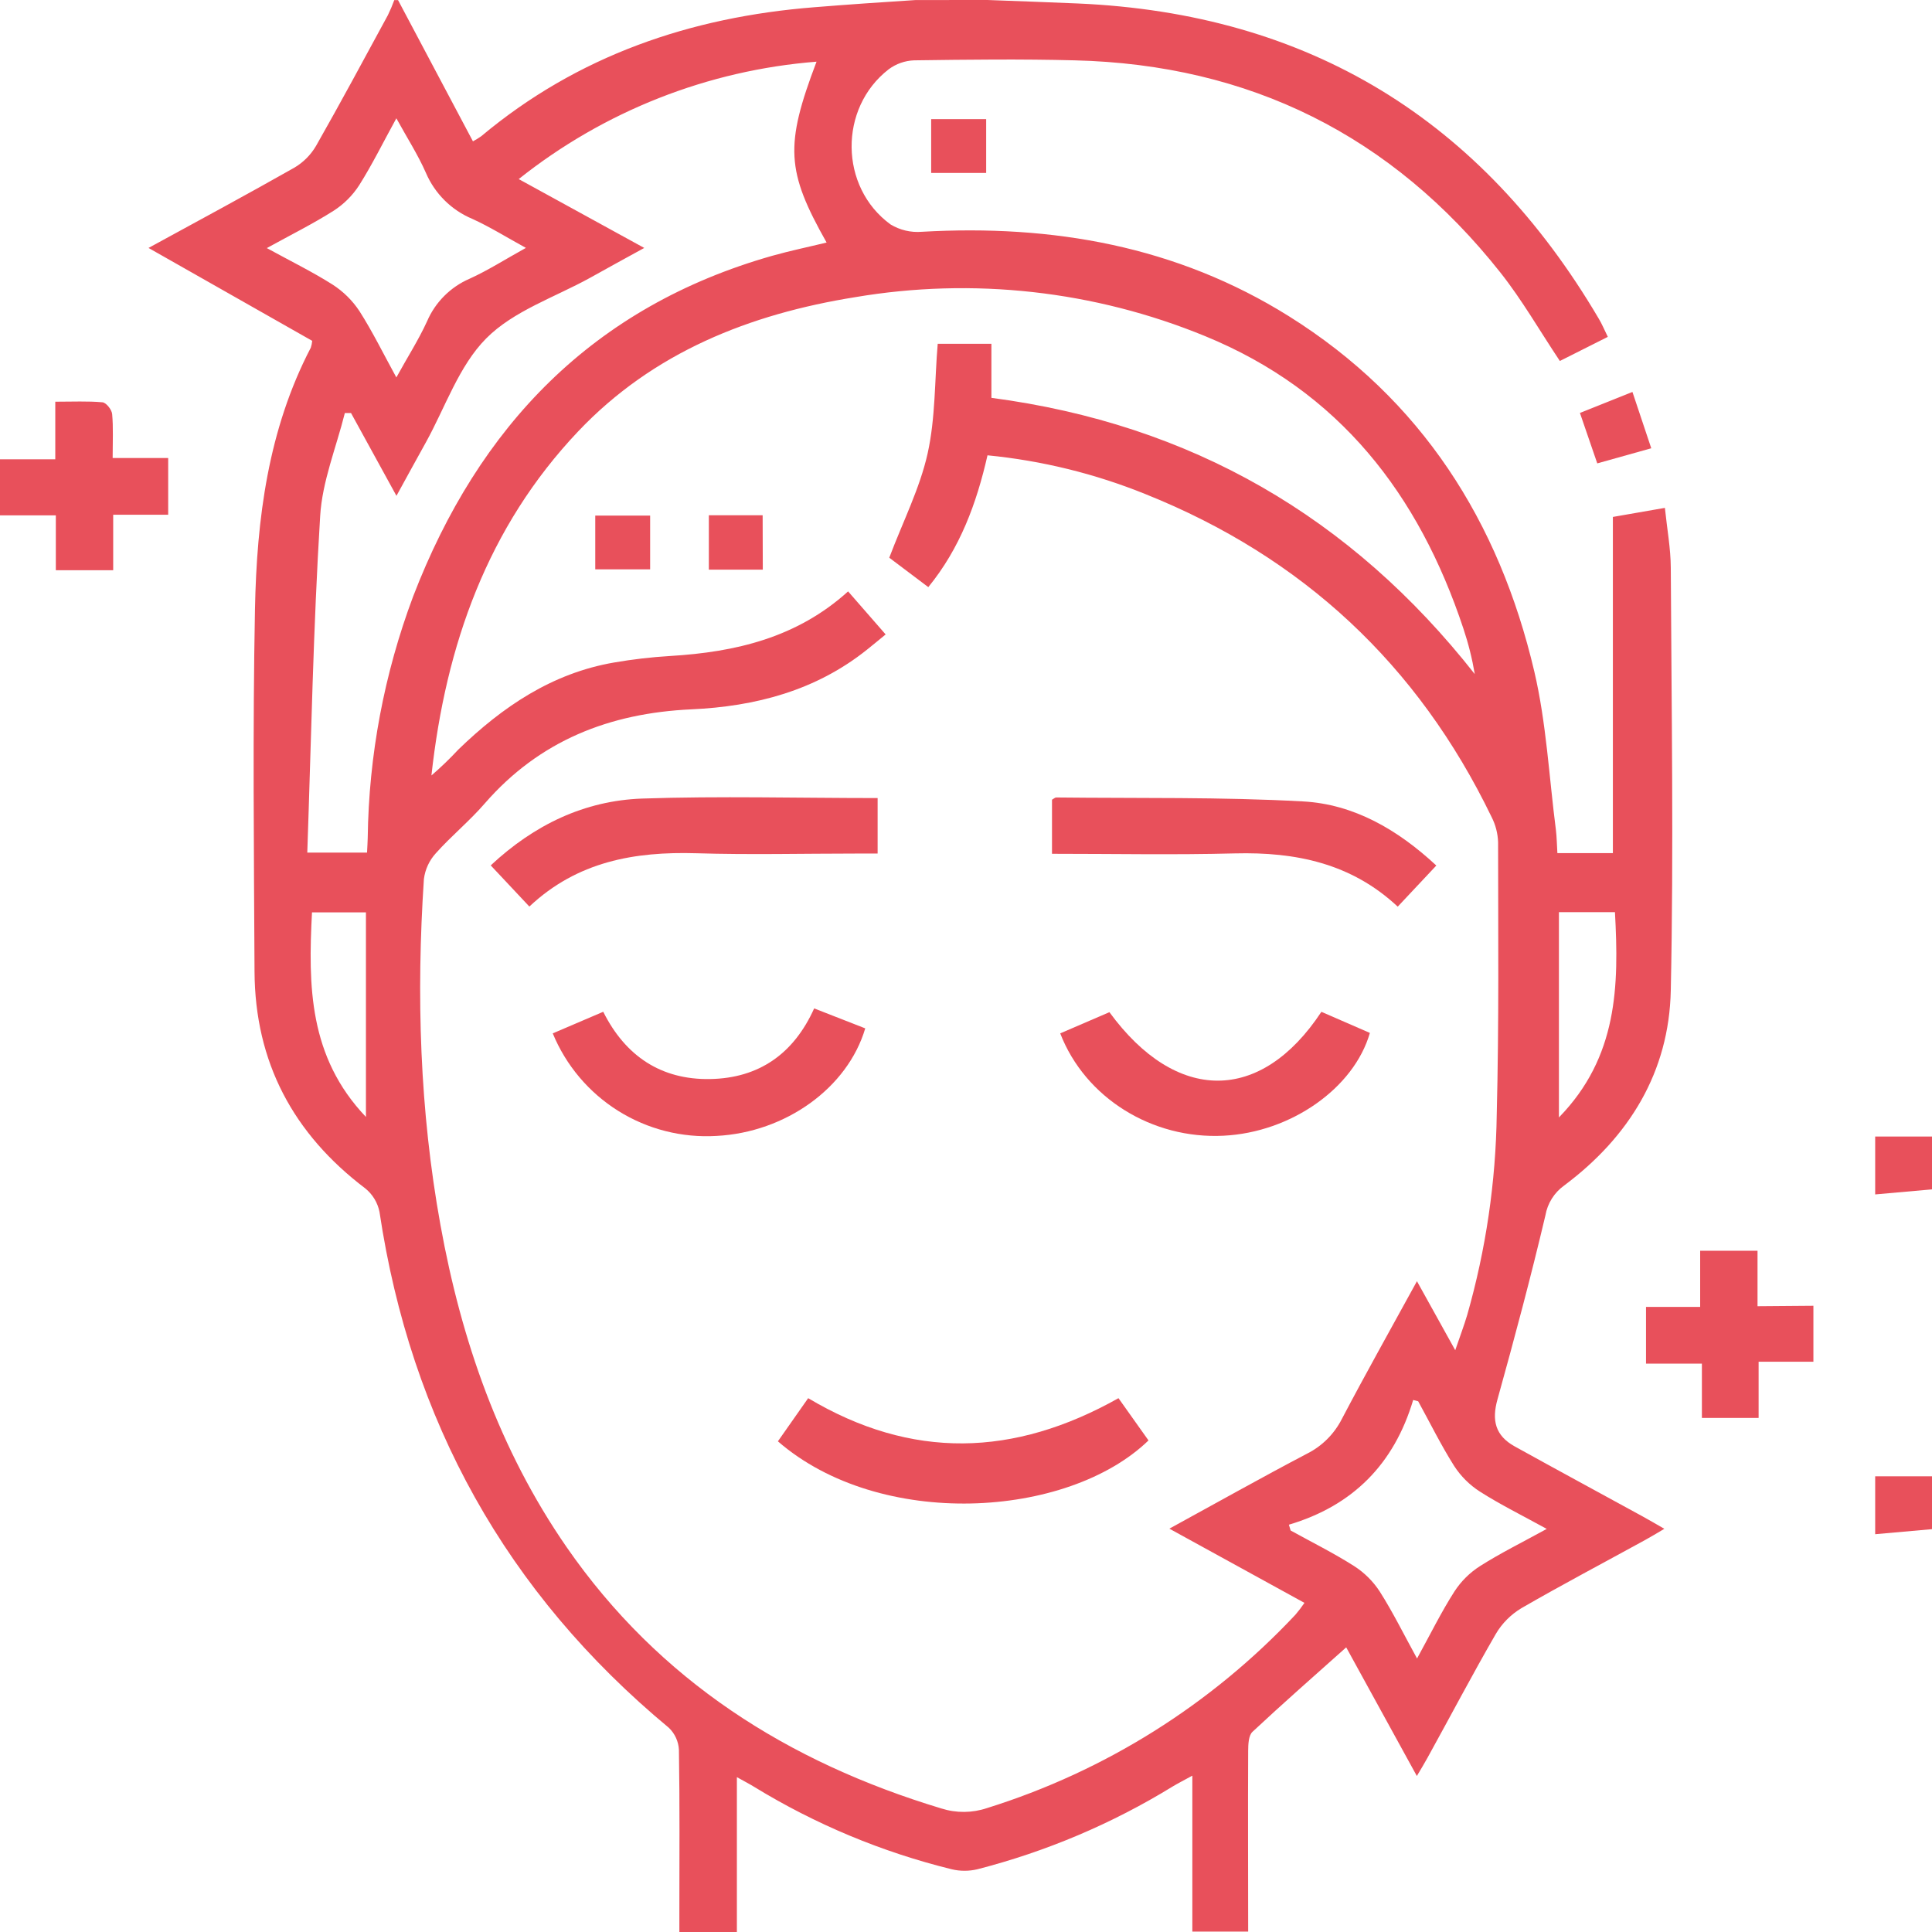 <svg width="39" height="39" viewBox="0 0 39 39" fill="none" xmlns="http://www.w3.org/2000/svg">
<g clip-path="url(#clip0_1066_4709)">
<path d="M19.933 0C20.544 0.023 21.148 0.044 21.756 0.07C26.423 0.274 29.907 2.417 32.271 6.429C32.334 6.531 32.383 6.652 32.456 6.8L31.488 7.287C31.08 6.676 30.724 6.053 30.286 5.5C28.097 2.735 25.224 1.305 21.694 1.218C20.614 1.19 19.533 1.203 18.453 1.218C18.267 1.225 18.088 1.288 17.939 1.399C16.928 2.182 16.943 3.777 17.976 4.53C18.166 4.645 18.386 4.697 18.607 4.679C21.246 4.528 23.751 4.965 26.019 6.384C28.695 8.059 30.263 10.531 30.972 13.555C31.216 14.597 31.27 15.686 31.408 16.753C31.426 16.901 31.427 17.052 31.438 17.221H32.558V10.435L33.608 10.252C33.653 10.684 33.725 11.071 33.727 11.458C33.741 14.304 33.787 17.15 33.727 19.994C33.693 21.635 32.892 22.947 31.575 23.931C31.374 24.075 31.238 24.292 31.196 24.535C30.902 25.779 30.572 27.015 30.229 28.247C30.11 28.671 30.183 28.98 30.577 29.198C31.431 29.671 32.291 30.136 33.148 30.605C33.281 30.677 33.41 30.754 33.597 30.861C33.442 30.952 33.329 31.022 33.211 31.086C32.377 31.544 31.534 31.988 30.71 32.464C30.498 32.592 30.32 32.77 30.195 32.983C29.719 33.807 29.277 34.649 28.816 35.483C28.756 35.593 28.691 35.699 28.601 35.851L27.175 33.254C26.534 33.827 25.899 34.383 25.283 34.959C25.203 35.034 25.197 35.212 25.196 35.343C25.19 36.548 25.196 37.755 25.196 38.992H24.069V35.844C23.897 35.939 23.783 35.996 23.673 36.062C22.449 36.814 21.119 37.377 19.728 37.734C19.559 37.774 19.382 37.774 19.213 37.734C17.806 37.388 16.46 36.827 15.224 36.07C15.129 36.011 15.028 35.96 14.875 35.874V39H13.714V38.602C13.714 37.509 13.723 36.417 13.705 35.324C13.697 35.155 13.624 34.995 13.502 34.878C10.22 32.154 8.292 28.676 7.661 24.466C7.624 24.278 7.522 24.109 7.373 23.989C5.921 22.889 5.147 21.444 5.138 19.611C5.126 17.172 5.1 14.733 5.147 12.295C5.183 10.473 5.412 8.672 6.274 7.018C6.289 6.973 6.298 6.927 6.302 6.88L2.998 5.005C4.017 4.449 4.985 3.927 5.943 3.384C6.124 3.277 6.275 3.125 6.381 2.943C6.877 2.071 7.351 1.188 7.829 0.308C7.878 0.208 7.921 0.106 7.959 0.002H8.035L9.547 2.853C9.605 2.822 9.66 2.788 9.713 2.751C11.659 1.122 13.938 0.344 16.438 0.146C17.119 0.091 17.801 0.044 18.483 0.001L19.933 0ZM29.376 27.256C29.473 26.971 29.554 26.759 29.618 26.543C29.995 25.223 30.195 23.859 30.214 22.486C30.26 20.654 30.242 18.829 30.241 17C30.235 16.823 30.19 16.649 30.109 16.491C28.624 13.418 26.296 11.245 23.124 9.975C22.104 9.562 21.029 9.298 19.934 9.191C19.712 10.167 19.379 11.068 18.739 11.852L17.951 11.258C18.231 10.519 18.568 9.857 18.725 9.155C18.885 8.436 18.866 7.678 18.929 6.94H20.013V8.031C24.045 8.563 27.273 10.434 29.77 13.607C29.718 13.296 29.641 12.989 29.541 12.69C28.642 9.982 27.038 7.895 24.324 6.784C22.09 5.867 19.642 5.595 17.261 5.999C15.131 6.341 13.186 7.111 11.673 8.706C9.839 10.64 8.998 13.027 8.709 15.654C8.899 15.49 9.081 15.315 9.252 15.131C10.143 14.268 11.142 13.59 12.394 13.374C12.769 13.309 13.148 13.265 13.528 13.242C14.852 13.163 16.09 12.871 17.12 11.938C17.384 12.243 17.622 12.514 17.878 12.807C17.735 12.924 17.62 13.02 17.503 13.113C16.466 13.943 15.248 14.26 13.957 14.319C12.303 14.395 10.89 14.95 9.786 16.218C9.48 16.573 9.11 16.874 8.798 17.224C8.666 17.368 8.582 17.55 8.557 17.744C8.402 20.085 8.472 22.415 8.891 24.727C9.313 27.06 10.078 29.264 11.438 31.231C13.305 33.926 15.905 35.571 19.002 36.506C19.303 36.602 19.627 36.599 19.926 36.498C22.303 35.756 24.447 34.411 26.15 32.595C26.215 32.519 26.276 32.439 26.332 32.356L23.605 30.858C24.576 30.327 25.472 29.823 26.381 29.346C26.686 29.194 26.933 28.947 27.087 28.644C27.569 27.727 28.077 26.823 28.603 25.863L29.376 27.256ZM6.203 17.211H7.409C7.415 17.09 7.421 17.002 7.423 16.915C7.444 15.249 7.755 13.599 8.34 12.039C9.664 8.599 11.973 6.19 15.59 5.163C15.949 5.062 16.316 4.986 16.686 4.896C15.871 3.453 15.84 2.938 16.483 1.245C14.287 1.418 12.194 2.243 10.471 3.615L13.005 5.005C12.614 5.22 12.261 5.412 11.908 5.61C11.195 6.003 10.365 6.276 9.814 6.832C9.263 7.388 8.991 8.216 8.599 8.926C8.406 9.273 8.216 9.621 8.003 10.009L7.086 8.338H6.961C6.788 9.032 6.504 9.718 6.463 10.418C6.324 12.667 6.282 14.924 6.203 17.211ZM26.018 30.778L26.053 30.895C26.482 31.132 26.923 31.351 27.336 31.614C27.543 31.747 27.72 31.923 27.854 32.13C28.119 32.547 28.339 32.995 28.605 33.479C28.876 32.985 29.094 32.541 29.359 32.127C29.493 31.92 29.671 31.744 29.879 31.612C30.291 31.35 30.732 31.133 31.223 30.863C30.727 30.59 30.286 30.373 29.874 30.11C29.666 29.977 29.489 29.8 29.355 29.594C29.089 29.173 28.868 28.724 28.628 28.287L28.527 28.26C28.142 29.551 27.312 30.394 26.018 30.778ZM10.616 5.004C10.222 4.788 9.89 4.58 9.536 4.419C9.114 4.243 8.777 3.909 8.597 3.488C8.437 3.124 8.219 2.785 8.001 2.388C7.733 2.876 7.515 3.32 7.252 3.737C7.119 3.944 6.942 4.121 6.735 4.254C6.317 4.519 5.872 4.74 5.386 5.008C5.872 5.274 6.303 5.485 6.711 5.743C6.929 5.883 7.115 6.066 7.257 6.282C7.522 6.697 7.739 7.142 8.001 7.619C8.224 7.212 8.448 6.864 8.62 6.488C8.785 6.103 9.091 5.795 9.476 5.628C9.851 5.458 10.202 5.233 10.616 5.004ZM31.469 22.557C32.66 21.335 32.681 19.9 32.6 18.413H31.469V22.557ZM7.387 22.547V18.417H6.298C6.221 19.898 6.231 21.334 7.387 22.547Z" fill="#E8505B"/>
<path d="M39.001 24.009L37.853 24.111V22.942H39.001V24.009Z" fill="#E8505B"/>
<path d="M39.001 30.868L37.853 30.97V29.801H39.001V30.868Z" fill="#E8505B"/>
<path d="M36.606 26.359V27.488H35.5V28.623H34.355V27.527H33.227V26.382H34.32V25.248H35.478V26.368L36.606 26.359Z" fill="#E8505B"/>
<path d="M0 10.403V9.272H1.116V8.109C1.471 8.109 1.772 8.094 2.069 8.121C2.144 8.128 2.256 8.27 2.264 8.358C2.289 8.633 2.274 8.911 2.274 9.246H3.395V10.391H2.285V11.511H1.127V10.403H0Z" fill="#E8505B"/>
<path d="M18.797 3.491V2.405H19.907V3.491H18.797Z" fill="#E8505B"/>
<path d="M33.333 9.049L32.243 9.354C32.128 9.019 32.018 8.701 31.893 8.336L32.953 7.912L33.333 9.049Z" fill="#E8505B"/>
<path d="M17.716 16.11V17.23H17.293C16.214 17.23 15.134 17.257 14.056 17.224C12.809 17.187 11.653 17.39 10.686 18.3L9.906 17.469C10.784 16.649 11.798 16.162 12.963 16.12C14.529 16.067 16.103 16.11 17.716 16.11Z" fill="#E8505B"/>
<path d="M21.236 17.235V16.143C21.276 16.12 21.299 16.098 21.32 16.098C22.983 16.117 24.648 16.086 26.307 16.178C27.326 16.234 28.211 16.744 28.994 17.472L28.215 18.302C27.277 17.425 26.153 17.196 24.929 17.227C23.704 17.259 22.488 17.235 21.236 17.235Z" fill="#E8505B"/>
<path d="M15.703 29.095L16.314 28.224C18.406 29.471 20.466 29.411 22.578 28.224C22.768 28.493 22.977 28.786 23.184 29.077C21.547 30.66 17.76 30.882 15.703 29.095Z" fill="#E8505B"/>
<path d="M11.158 20.86L12.177 20.424C12.625 21.319 13.346 21.8 14.337 21.782C15.313 21.764 16.019 21.28 16.435 20.356L17.466 20.759C17.11 21.961 15.859 22.858 14.465 22.93C13.767 22.972 13.073 22.796 12.48 22.425C11.887 22.054 11.425 21.507 11.158 20.86Z" fill="#E8505B"/>
<path d="M21.402 20.86L22.395 20.432C23.742 22.274 25.451 22.279 26.674 20.425L27.653 20.851C27.329 21.971 26.055 22.859 24.698 22.926C23.259 22.999 21.907 22.165 21.402 20.86Z" fill="#E8505B"/>
<path d="M13.124 10.408V11.493H12.016V10.408H13.124Z" fill="#E8505B"/>
<path d="M15.398 11.499H14.309V10.401H15.395L15.398 11.499Z" fill="#E8505B"/>
</g>
<defs>
<clipPath id="clip0_1066_4709">
<rect width="39" height="39" fill="white"/>
</clipPath>
</defs>
</svg>
